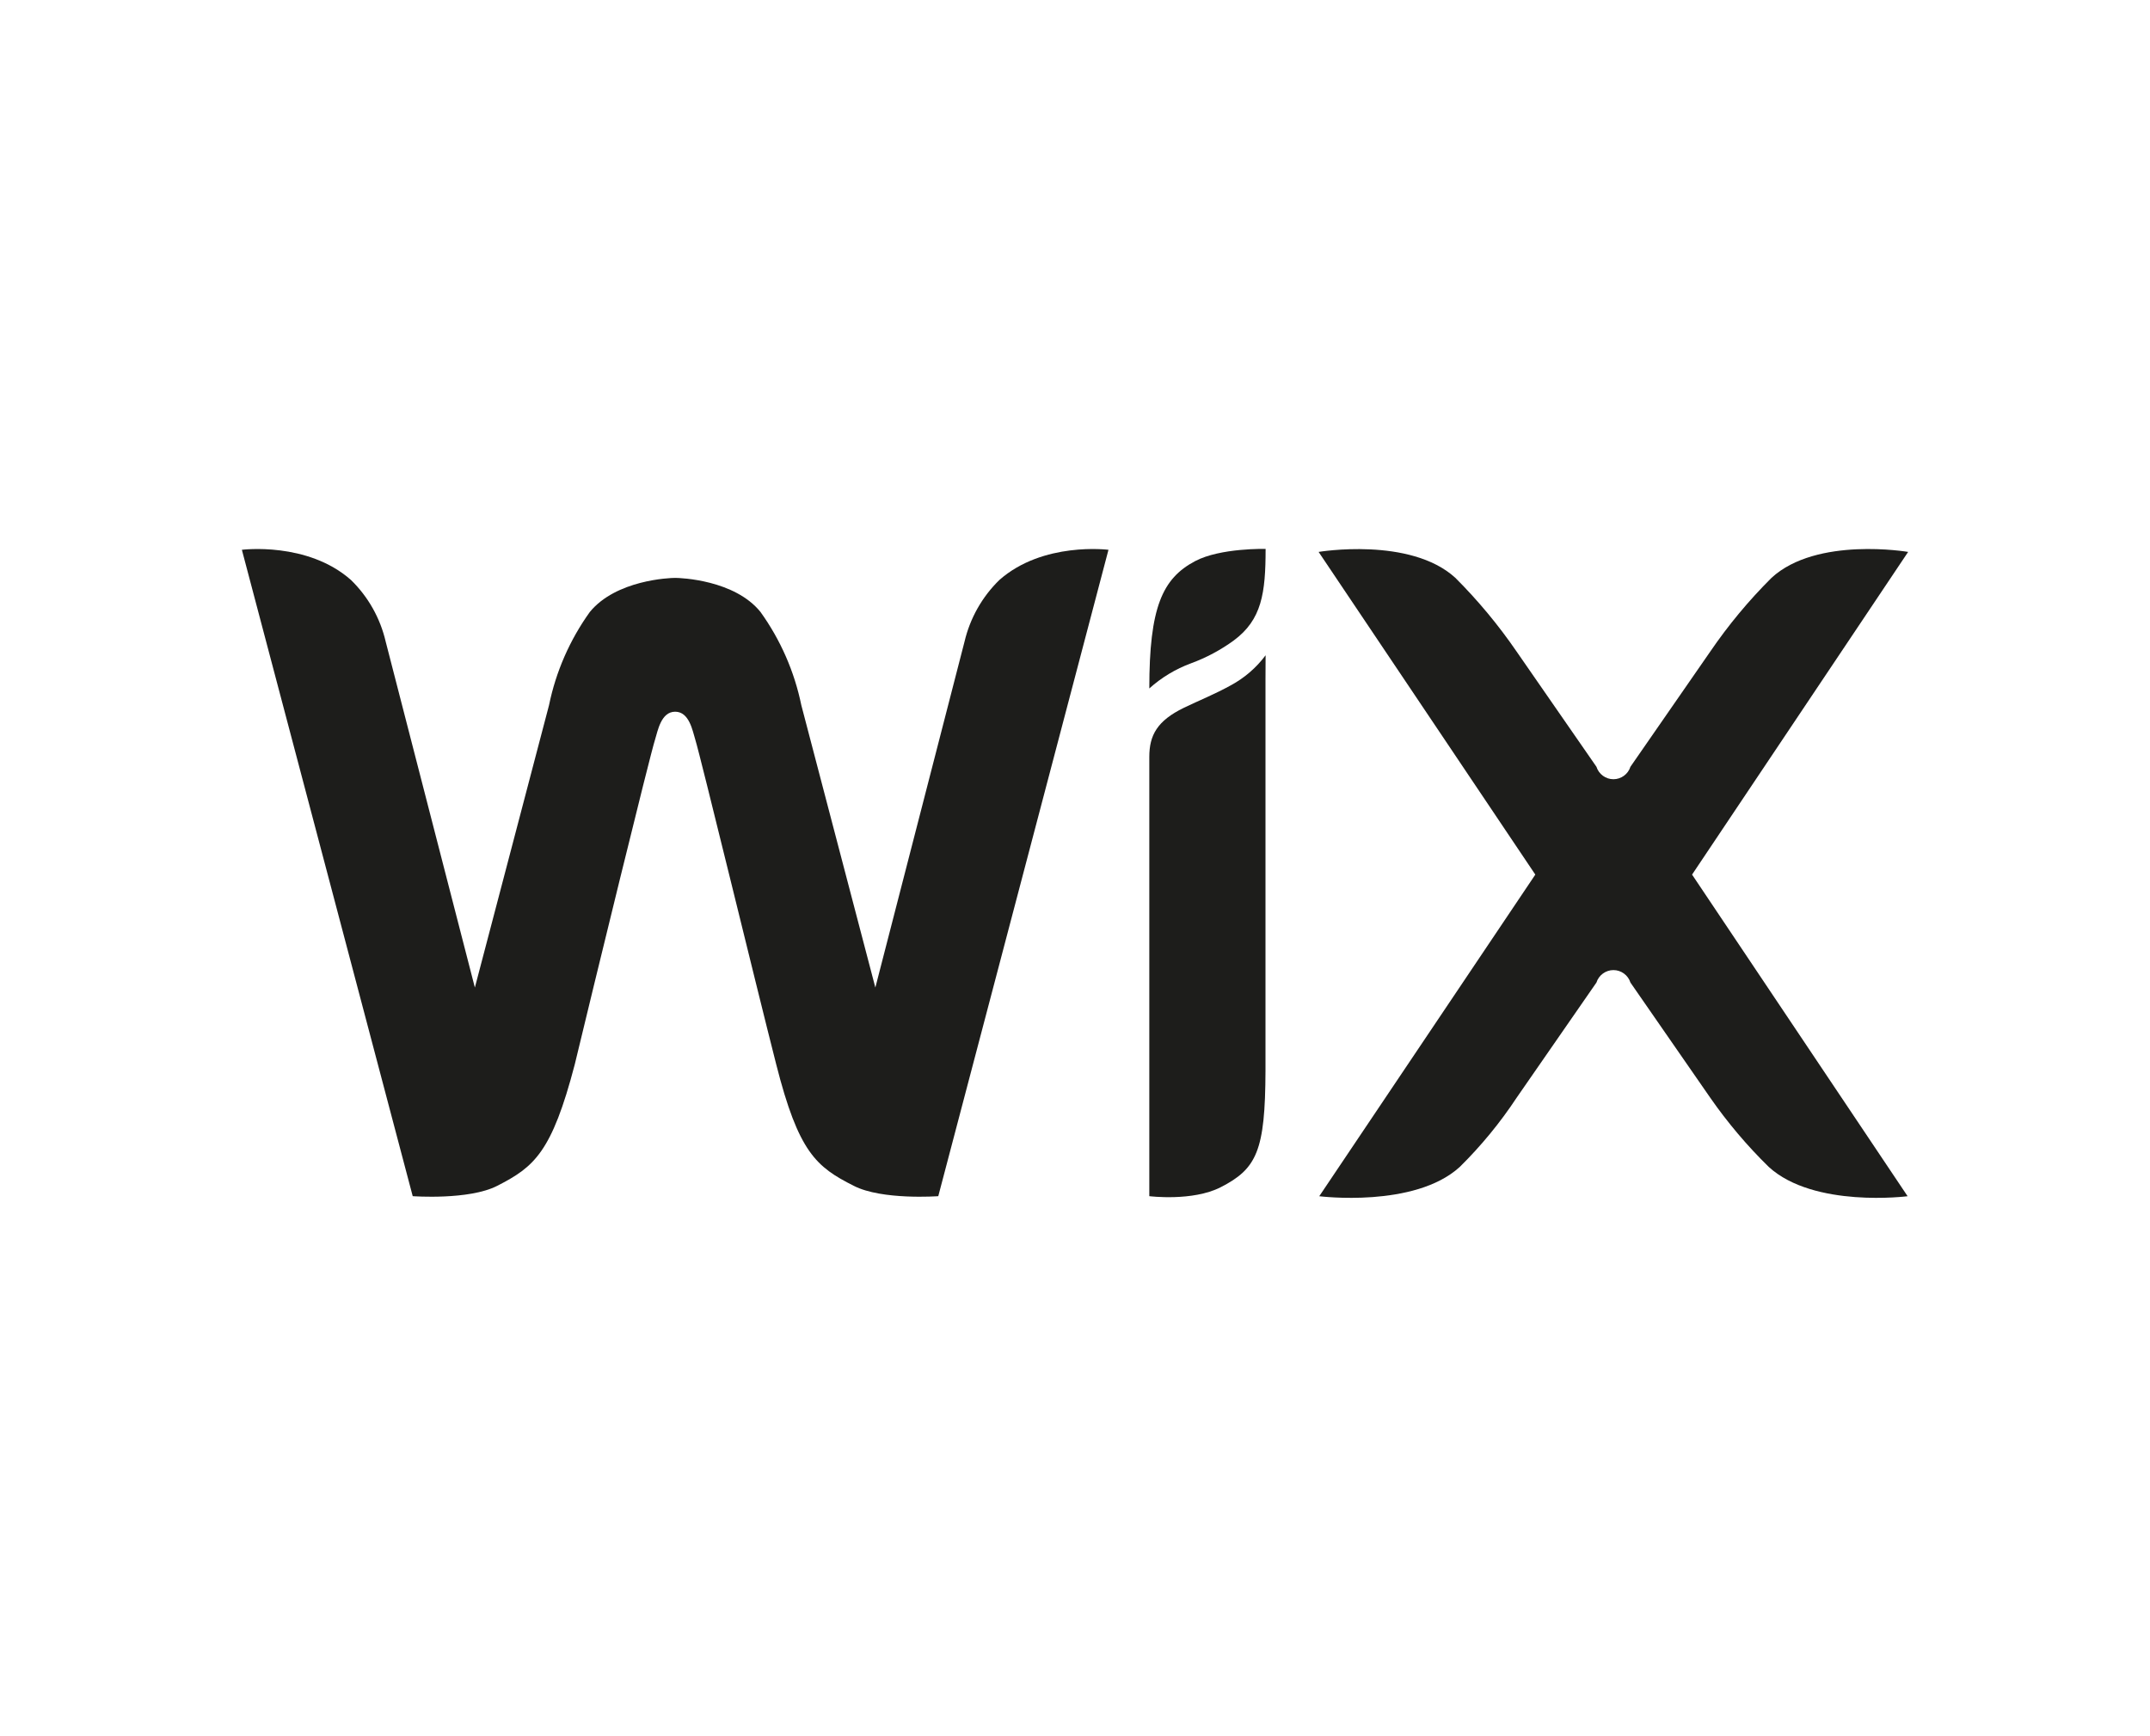<svg width="130" height="105" viewBox="0 0 130 105" fill="none" xmlns="http://www.w3.org/2000/svg">
<g clip-path="url(#clip0_15_120)">
<path d="M72.267 33.933C70.275 34.982 69.493 36.751 69.493 41.635C70.228 40.974 71.082 40.459 72.009 40.117C72.934 39.778 73.807 39.312 74.603 38.731C76.291 37.479 76.525 35.882 76.525 33.197C76.525 33.197 73.799 33.126 72.267 33.933Z" fill="#1D1D1B"/>
<path d="M60.429 35.074C59.385 36.091 58.653 37.387 58.319 38.808L52.928 59.723L48.451 42.643C48.033 40.611 47.192 38.691 45.981 37.007C44.419 35.074 41.168 34.949 40.824 34.949C40.481 34.949 37.254 35.074 35.667 37.007C34.457 38.691 33.615 40.611 33.198 42.643L28.713 59.723L23.322 38.808C22.993 37.387 22.264 36.091 21.22 35.074C18.579 32.741 14.625 33.25 14.625 33.25L24.955 72.341C24.955 72.341 28.361 72.592 30.065 71.715C32.3 70.573 33.362 69.696 34.753 64.373C35.894 59.629 39.293 45.696 39.613 44.71C39.77 44.217 39.965 43.042 40.824 43.042C41.684 43.042 41.879 44.217 42.035 44.71C42.348 45.704 45.724 59.629 46.935 64.373C48.286 69.696 49.357 70.573 51.623 71.715C53.326 72.592 56.733 72.341 56.733 72.341L67.024 33.25C67.024 33.25 63.07 32.741 60.429 35.074Z" fill="#1D1D1B"/>
<path d="M76.525 39.629C75.962 40.385 75.239 41.008 74.408 41.453C73.463 41.977 72.556 42.337 71.579 42.807C69.97 43.59 69.493 44.466 69.493 45.774V72.341C69.493 72.341 72.103 72.67 73.806 71.801C75.994 70.681 76.502 69.601 76.518 64.756V41.077L76.525 39.629Z" fill="#1D1D1B"/>
<path d="M102.311 52.893L115.376 33.378C115.376 33.378 109.851 32.431 107.117 34.944C105.742 36.313 104.499 37.809 103.405 39.413L98.584 46.372C98.515 46.59 98.378 46.781 98.193 46.916C98.008 47.052 97.785 47.125 97.556 47.125C97.328 47.125 97.105 47.052 96.92 46.916C96.735 46.781 96.598 46.59 96.529 46.372L91.708 39.413C90.611 37.812 89.369 36.315 87.996 34.944C85.262 32.447 79.73 33.378 79.73 33.378L92.833 52.893L79.769 72.344C79.769 72.344 85.527 73.072 88.262 70.575C89.554 69.301 90.709 67.895 91.708 66.38L96.529 59.421C96.598 59.202 96.735 59.012 96.92 58.877C97.105 58.741 97.328 58.668 97.556 58.668C97.785 58.668 98.008 58.741 98.193 58.877C98.378 59.012 98.515 59.202 98.584 59.421L103.405 66.38C104.452 67.887 105.64 69.292 106.952 70.575C109.687 73.072 115.344 72.344 115.344 72.344L102.311 52.893Z" fill="#1D1D1B"/>
</g>
<defs>
<clipPath id="clip0_15_120">
<rect width="100.75" height="39.251" fill="white" transform="translate(14.625 33.191)"/>
</clipPath>
</defs>
</svg>
